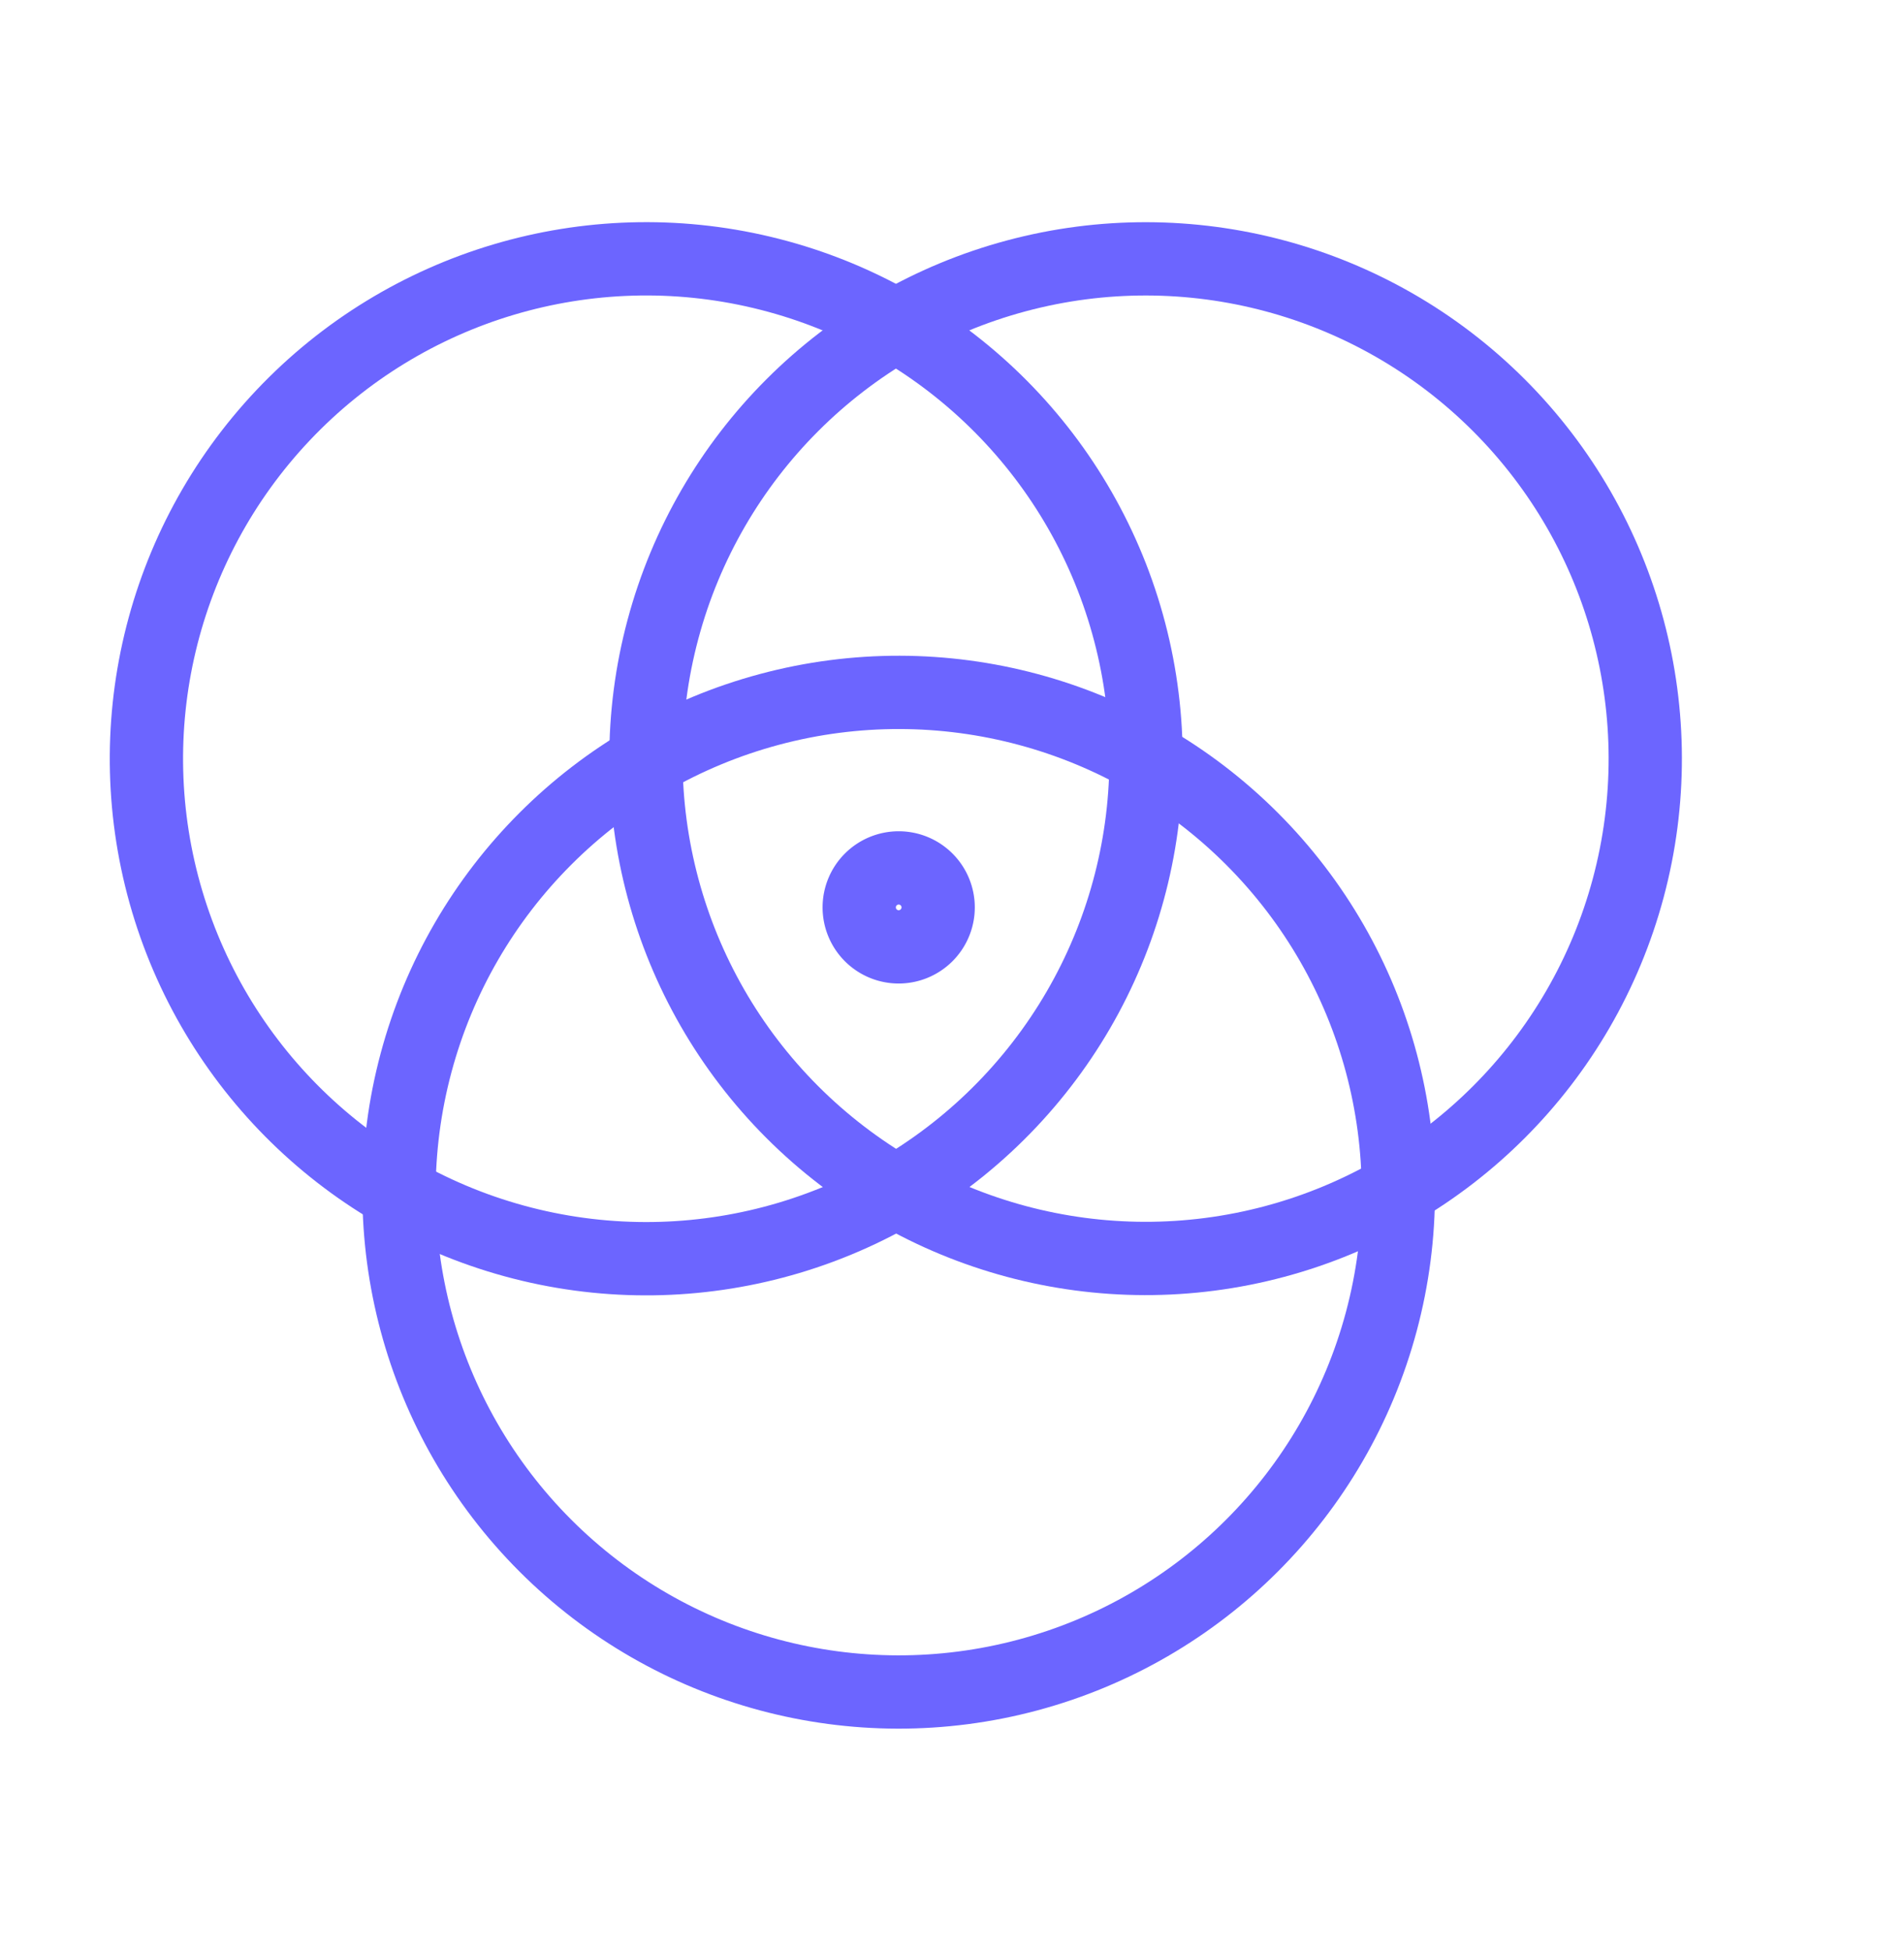 <?xml version="1.0" standalone="no"?>
<svg xmlns="http://www.w3.org/2000/svg" width="77.953" height="79.849" viewBox="0 0 77.953 79.849">
  <g id="Group_663" data-name="Group 663" transform="translate(1.807 2.122)">
    <path id="Path_403" data-name="Path 403" d="M166.519,483.6a1.616,1.616,0,1,1,1.617-1.617A1.618,1.618,0,0,1,166.519,483.6Z" transform="translate(-131.533 -446.966)" fill="none" stroke="#6C65FF" stroke-width="3"/>
    <ellipse id="Ellipse_50" data-name="Ellipse 50" cx="20.457" cy="20.457" rx="20.457" ry="20.457" transform="matrix(0.232, -0.973, 0.973, 0.232, 0, 44.093)" fill="none" stroke="#6C65FF" stroke-linecap="round" stroke-linejoin="round" stroke-width="3"/>
    <circle id="Ellipse_51" data-name="Ellipse 51" cx="20.457" cy="20.457" r="20.457" transform="translate(16.165 28.93) rotate(-45)" fill="none" stroke="#6C65FF" stroke-linecap="round" stroke-linejoin="round" stroke-width="3"/>
    <circle id="Ellipse_52" data-name="Ellipse 52" cx="20.457" cy="20.457" r="20.457" transform="translate(6.056 46.675) rotate(-45)" fill="none" stroke="#6C65FF" stroke-linecap="round" stroke-linejoin="round" stroke-width="3"/>
  </g>
</svg>
